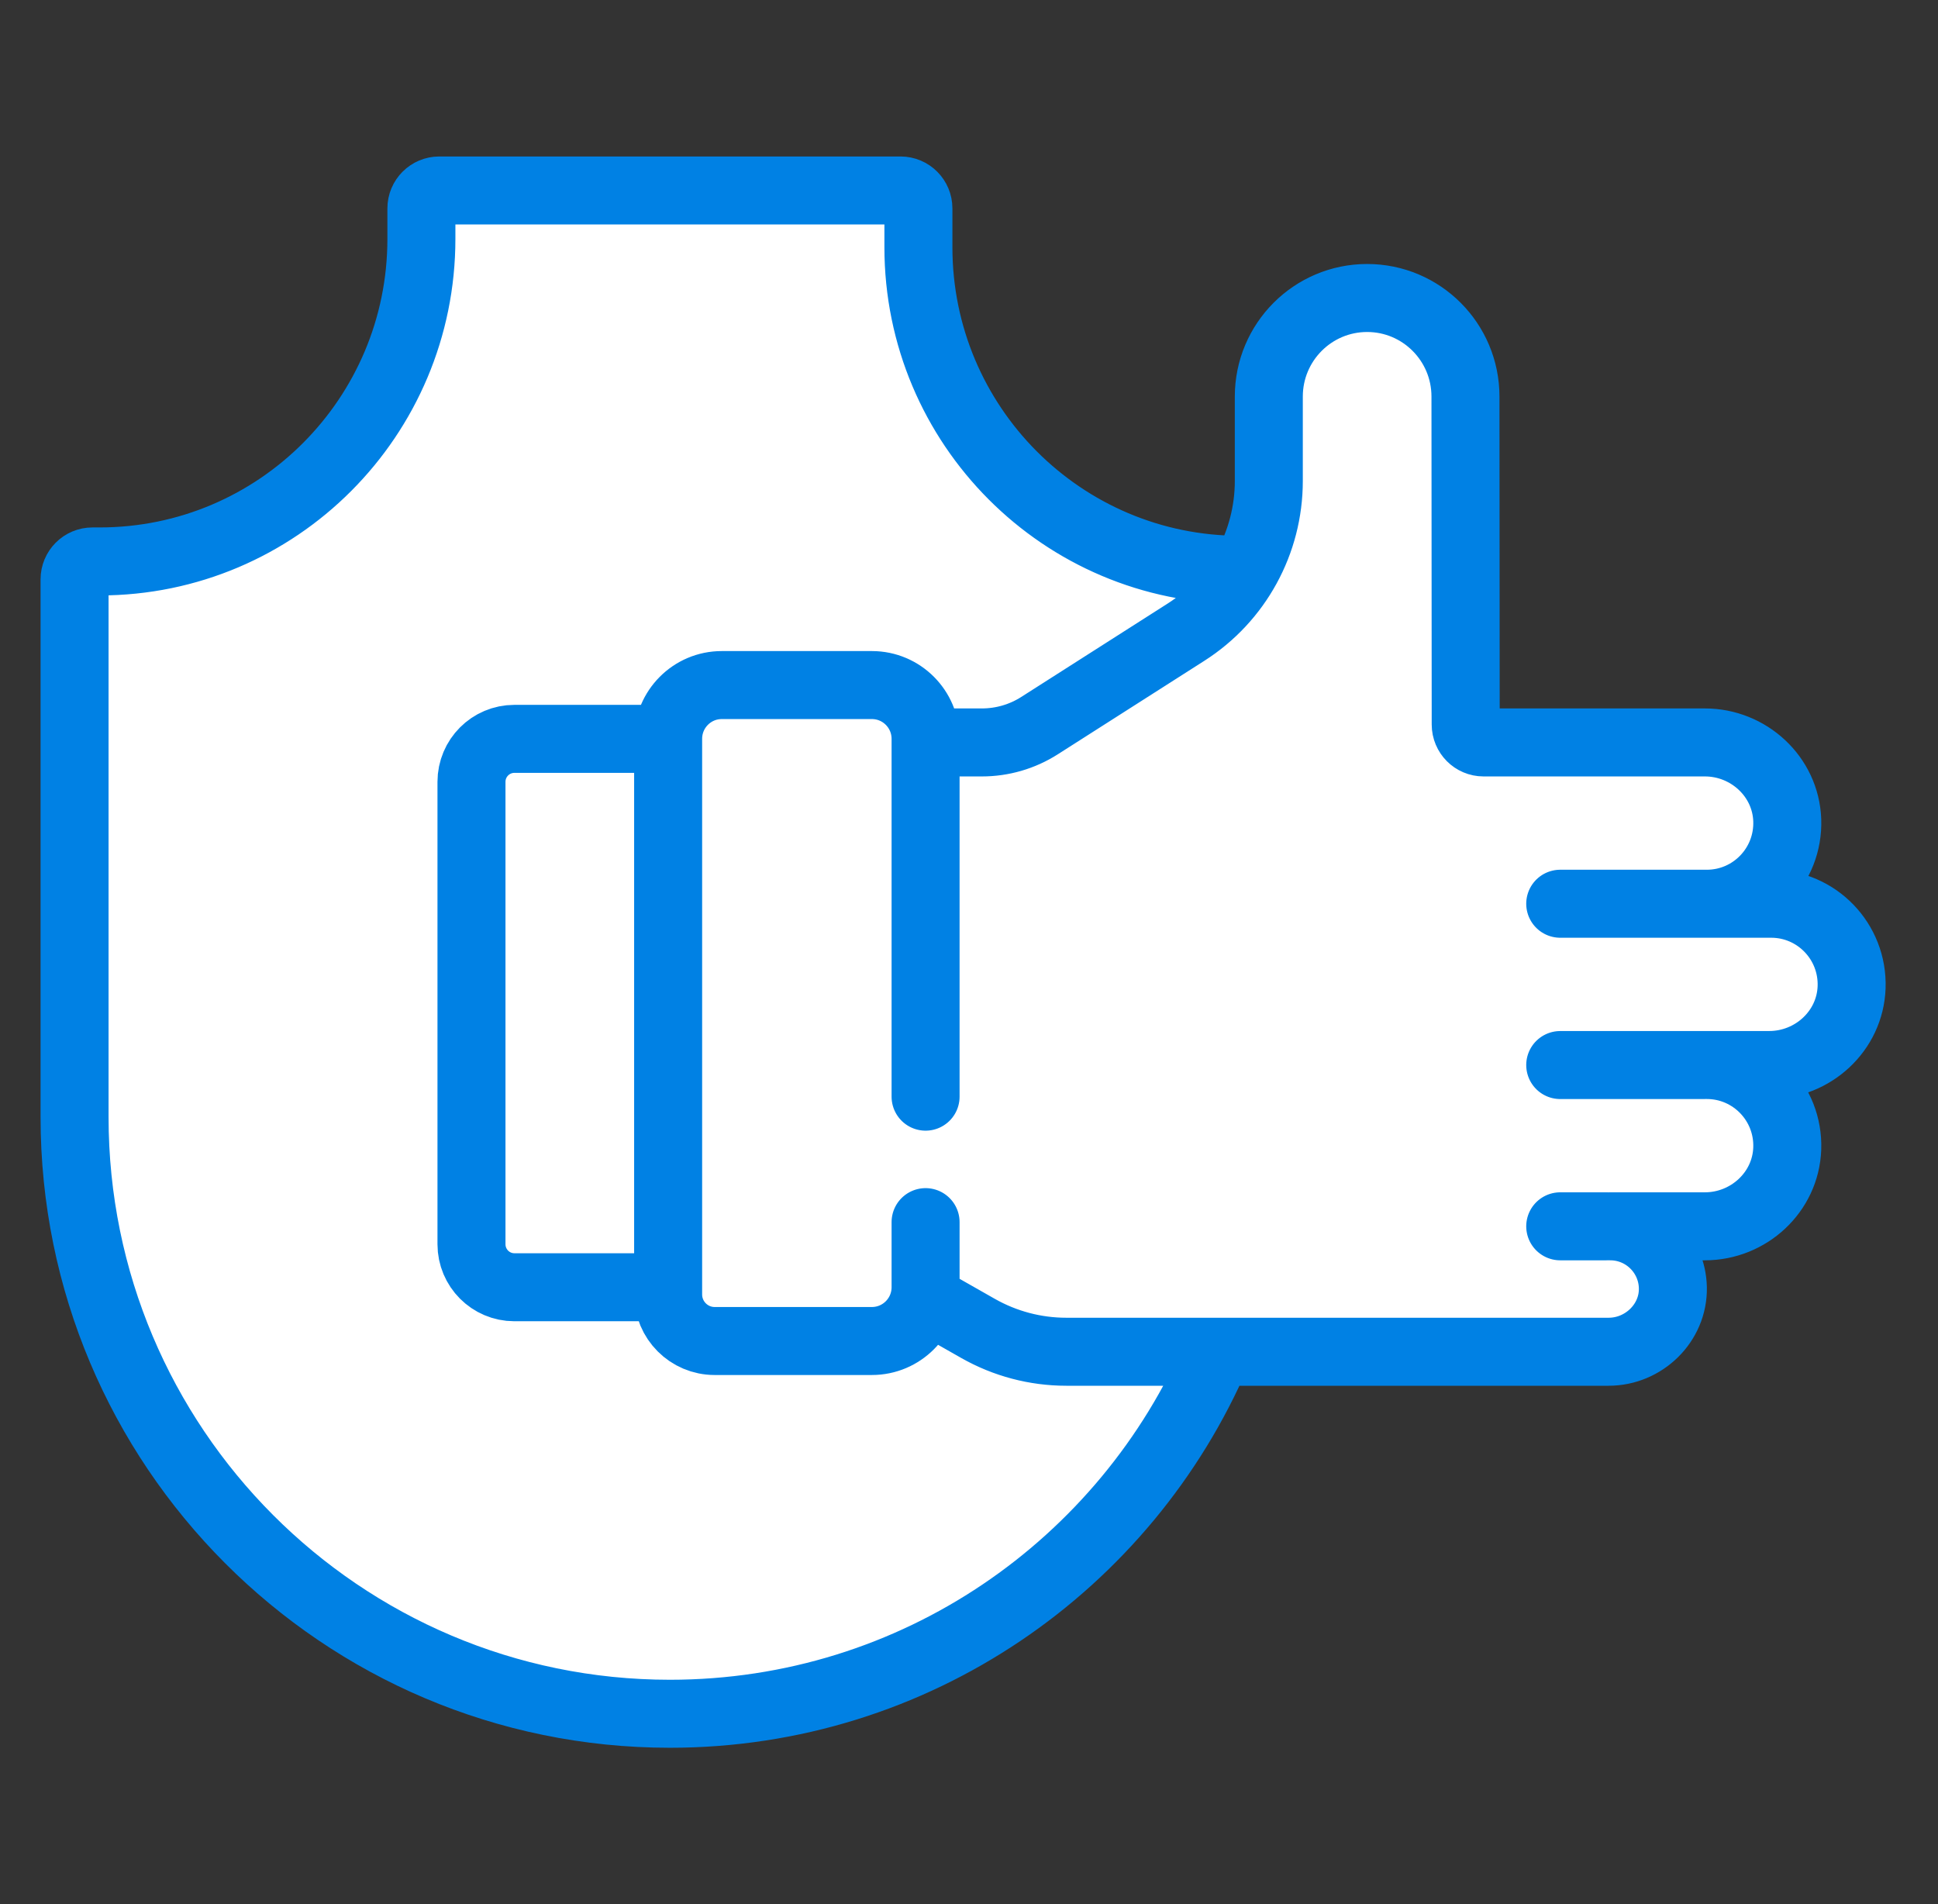 <?xml version="1.0" encoding="UTF-8"?>
<svg xmlns="http://www.w3.org/2000/svg" width="57" height="56" viewBox="0 0 57 56" fill="none">
  <rect x="0" y="0" width="57" height="56" fill="#333333" stroke="none"/>
  <path d="M27.223 35.943V37.858C27.223 38.731 26.516 39.439 25.645 39.439H21.018C20.263 39.439 19.651 38.825 19.651 38.069V21.73C19.651 20.856 20.357 20.148 21.228 20.148H25.645C26.516 20.148 27.223 20.856 27.223 21.73V32.253" fill="white"></path>
  <path d="M27.223 21.835H28.88C29.48 21.835 30.068 21.664 30.574 21.341L34.883 18.592C36.4 17.625 37.318 15.948 37.318 14.146V11.663C37.318 10.062 38.613 8.764 40.21 8.764C41.807 8.764 43.102 10.062 43.102 11.663L43.109 21.308C43.109 21.599 43.344 21.835 43.634 21.835H50.144C51.427 21.835 52.52 22.835 52.566 24.12C52.614 25.47 51.536 26.579 50.201 26.579H52.094C53.429 26.579 54.506 27.688 54.459 29.037C54.413 30.322 53.32 31.322 52.037 31.322H50.201C51.536 31.322 52.614 32.431 52.566 33.781C52.52 35.066 51.427 36.066 50.144 36.066H47.361C48.366 36.066 49.183 36.873 49.202 37.875C49.221 38.909 48.345 39.755 47.313 39.755H31.361C30.452 39.755 29.559 39.519 28.768 39.07L27.223 38.192" fill="white"></path>
  <path d="M50.201 26.579L45.889 26.579L50.201 26.579Z" fill="white"></path>
  <path d="M50.201 31.322L45.889 31.323L50.201 31.322Z" fill="white"></path>
  <path d="M47.256 36.066H45.889H47.256Z" fill="white"></path>
  <path d="M35.799 39.773C33.12 46.024 26.921 50.402 19.703 50.402C10.033 50.402 2.193 42.544 2.193 32.851V17.039C2.193 16.748 2.429 16.512 2.719 16.512H2.93C8.157 16.512 12.394 12.265 12.394 7.025V6.129C12.394 5.838 12.63 5.602 12.92 5.602H26.486C26.777 5.602 27.012 5.838 27.012 6.129V7.271C27.012 12.511 31.25 16.758 36.477 16.758" fill="white"></path>
  <path d="M19.598 21.73H15.129C14.432 21.73 13.867 22.296 13.867 22.994V36.593C13.867 37.291 14.432 37.858 15.129 37.858H19.598" fill="white"></path>
  <path d="M27.223 35.943V37.858C27.223 38.731 26.516 39.439 25.645 39.439H21.018C20.263 39.439 19.651 38.825 19.651 38.069V21.73C19.651 20.856 20.357 20.148 21.228 20.148H25.645C26.516 20.148 27.223 20.856 27.223 21.73V32.253M27.223 21.835H28.88C29.48 21.835 30.068 21.664 30.574 21.341L34.883 18.592C36.4 17.625 37.318 15.948 37.318 14.146V11.663C37.318 10.062 38.613 8.764 40.21 8.764C41.807 8.764 43.102 10.062 43.102 11.663L43.109 21.308C43.109 21.599 43.344 21.835 43.634 21.835H50.144C51.427 21.835 52.52 22.835 52.566 24.12C52.614 25.47 51.536 26.579 50.201 26.579M50.201 26.579H52.094C53.429 26.579 54.506 27.688 54.459 29.037C54.413 30.322 53.32 31.322 52.037 31.322H50.201M50.201 26.579L45.889 26.579M50.201 31.322C51.536 31.322 52.614 32.431 52.566 33.781C52.52 35.066 51.427 36.066 50.144 36.066H47.361C48.366 36.066 49.183 36.873 49.202 37.875C49.221 38.909 48.345 39.755 47.313 39.755H31.361C30.452 39.755 29.559 39.519 28.768 39.07L27.223 38.192M50.201 31.322L45.889 31.323M47.256 36.066H45.889M35.799 39.773C33.12 46.024 26.921 50.402 19.703 50.402C10.033 50.402 2.193 42.544 2.193 32.851V17.039C2.193 16.748 2.429 16.512 2.719 16.512H2.93C8.157 16.512 12.394 12.265 12.394 7.025V6.129C12.394 5.838 12.63 5.602 12.92 5.602H26.486C26.777 5.602 27.012 5.838 27.012 6.129V7.271C27.012 12.511 31.25 16.758 36.477 16.758M19.598 21.73H15.129C14.432 21.73 13.867 22.296 13.867 22.994V36.593C13.867 37.291 14.432 37.858 15.129 37.858H19.598" stroke="#0081E4" stroke-width="2" stroke-miterlimit="10" stroke-linecap="round" stroke-linejoin="round"></path>
</svg>

